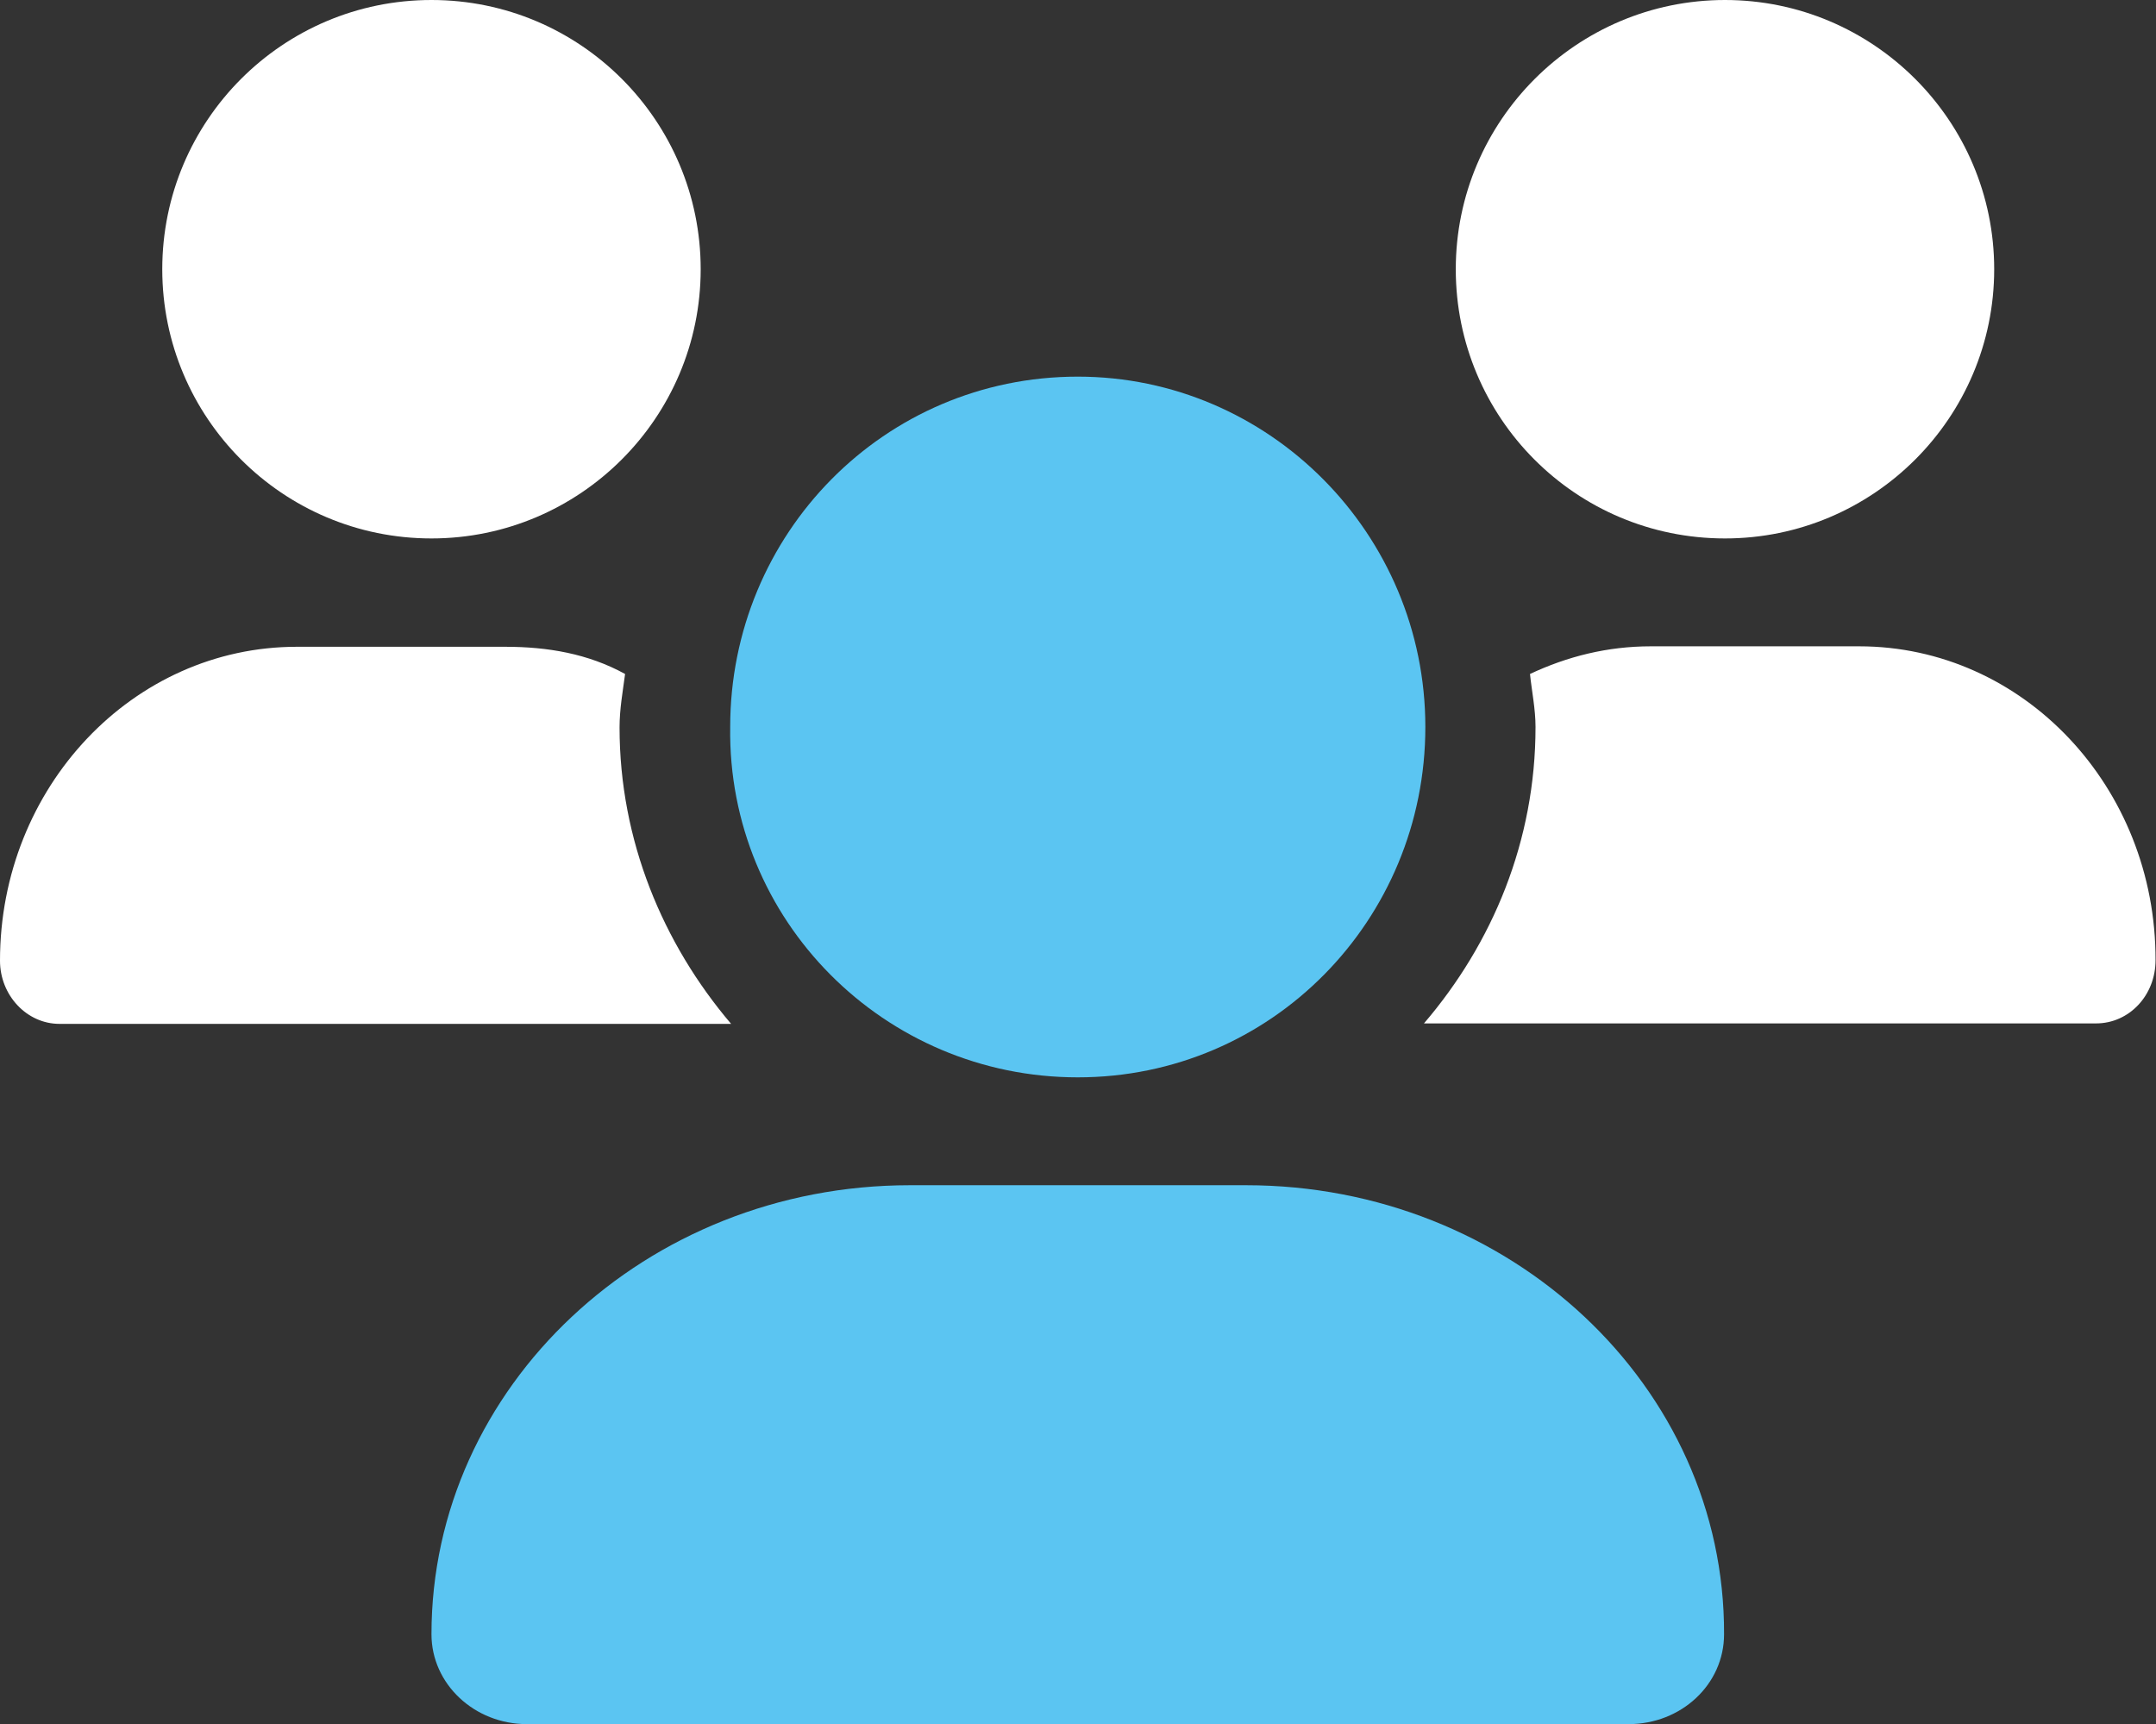 <?xml version="1.0" encoding="UTF-8"?>
<!-- Generator: Adobe Illustrator 26.3.1, SVG Export Plug-In . SVG Version: 6.00 Build 0)  -->
<svg xmlns="http://www.w3.org/2000/svg" xmlns:xlink="http://www.w3.org/1999/xlink" id="Ebene_1" x="0px" y="0px" viewBox="0 0 467.7 374" style="enable-background:new 0 0 467.7 374;" xml:space="preserve">
<rect x="0" y="0" width="467.7" height="374" fill="#333333" stroke="none"/>
<style type="text/css">
	.st0{fill:#FFFFFF;}
	.st1{fill:#5BC5F2;}
</style>
<g>
	<path class="st0" d="M374.2,116.8c32.2,0,58.4-26.2,58.4-58.4S406.4,0,374.2,0s-58.4,26.2-58.4,58.4S341.8,116.8,374.2,116.8z    M134.4,157.8c0-4,0.7-7.8,1.2-11.6c-8-4.4-16.8-5.9-26-5.9H64.4C28.8,140.3,0,170.8,0,208.4c0,7.5,5.8,13.7,12.9,13.7h145.7   C143.8,204.7,134.4,182.3,134.4,157.8z M93.6,116.8c32.2,0,58.4-26.2,58.4-58.4S125.9,0,93.6,0S35.2,26.2,35.2,58.4   S61.3,116.8,93.6,116.8z M403.3,140.2h-45.2c-9.4,0-18.1,2.2-26.2,6c0.4,3.8,1.2,7.6,1.2,11.5c0,24.7-9.3,46.9-24.2,64.3h145.8   c7.2,0,12.9-6.1,12.9-13.7C467.7,170.7,438.9,140.2,403.3,140.2z"></path>
	<path class="st1" d="M233.8,233.7c42,0,75.4-34.1,75.4-76s-33.9-76-75.4-76c-42,0-75.4,34.1-75.4,76   C157.8,199.6,191.8,233.7,233.8,233.7z M270.3,257.1h-72.9c-57.3,0-103.8,43.7-103.8,97.4c0,10.8,9.3,19.5,20.7,19.5h239   c11.4,0,20.7-8.6,20.7-19.5C374.2,300.7,327.6,257.1,270.3,257.1z"></path>
</g>
</svg>
